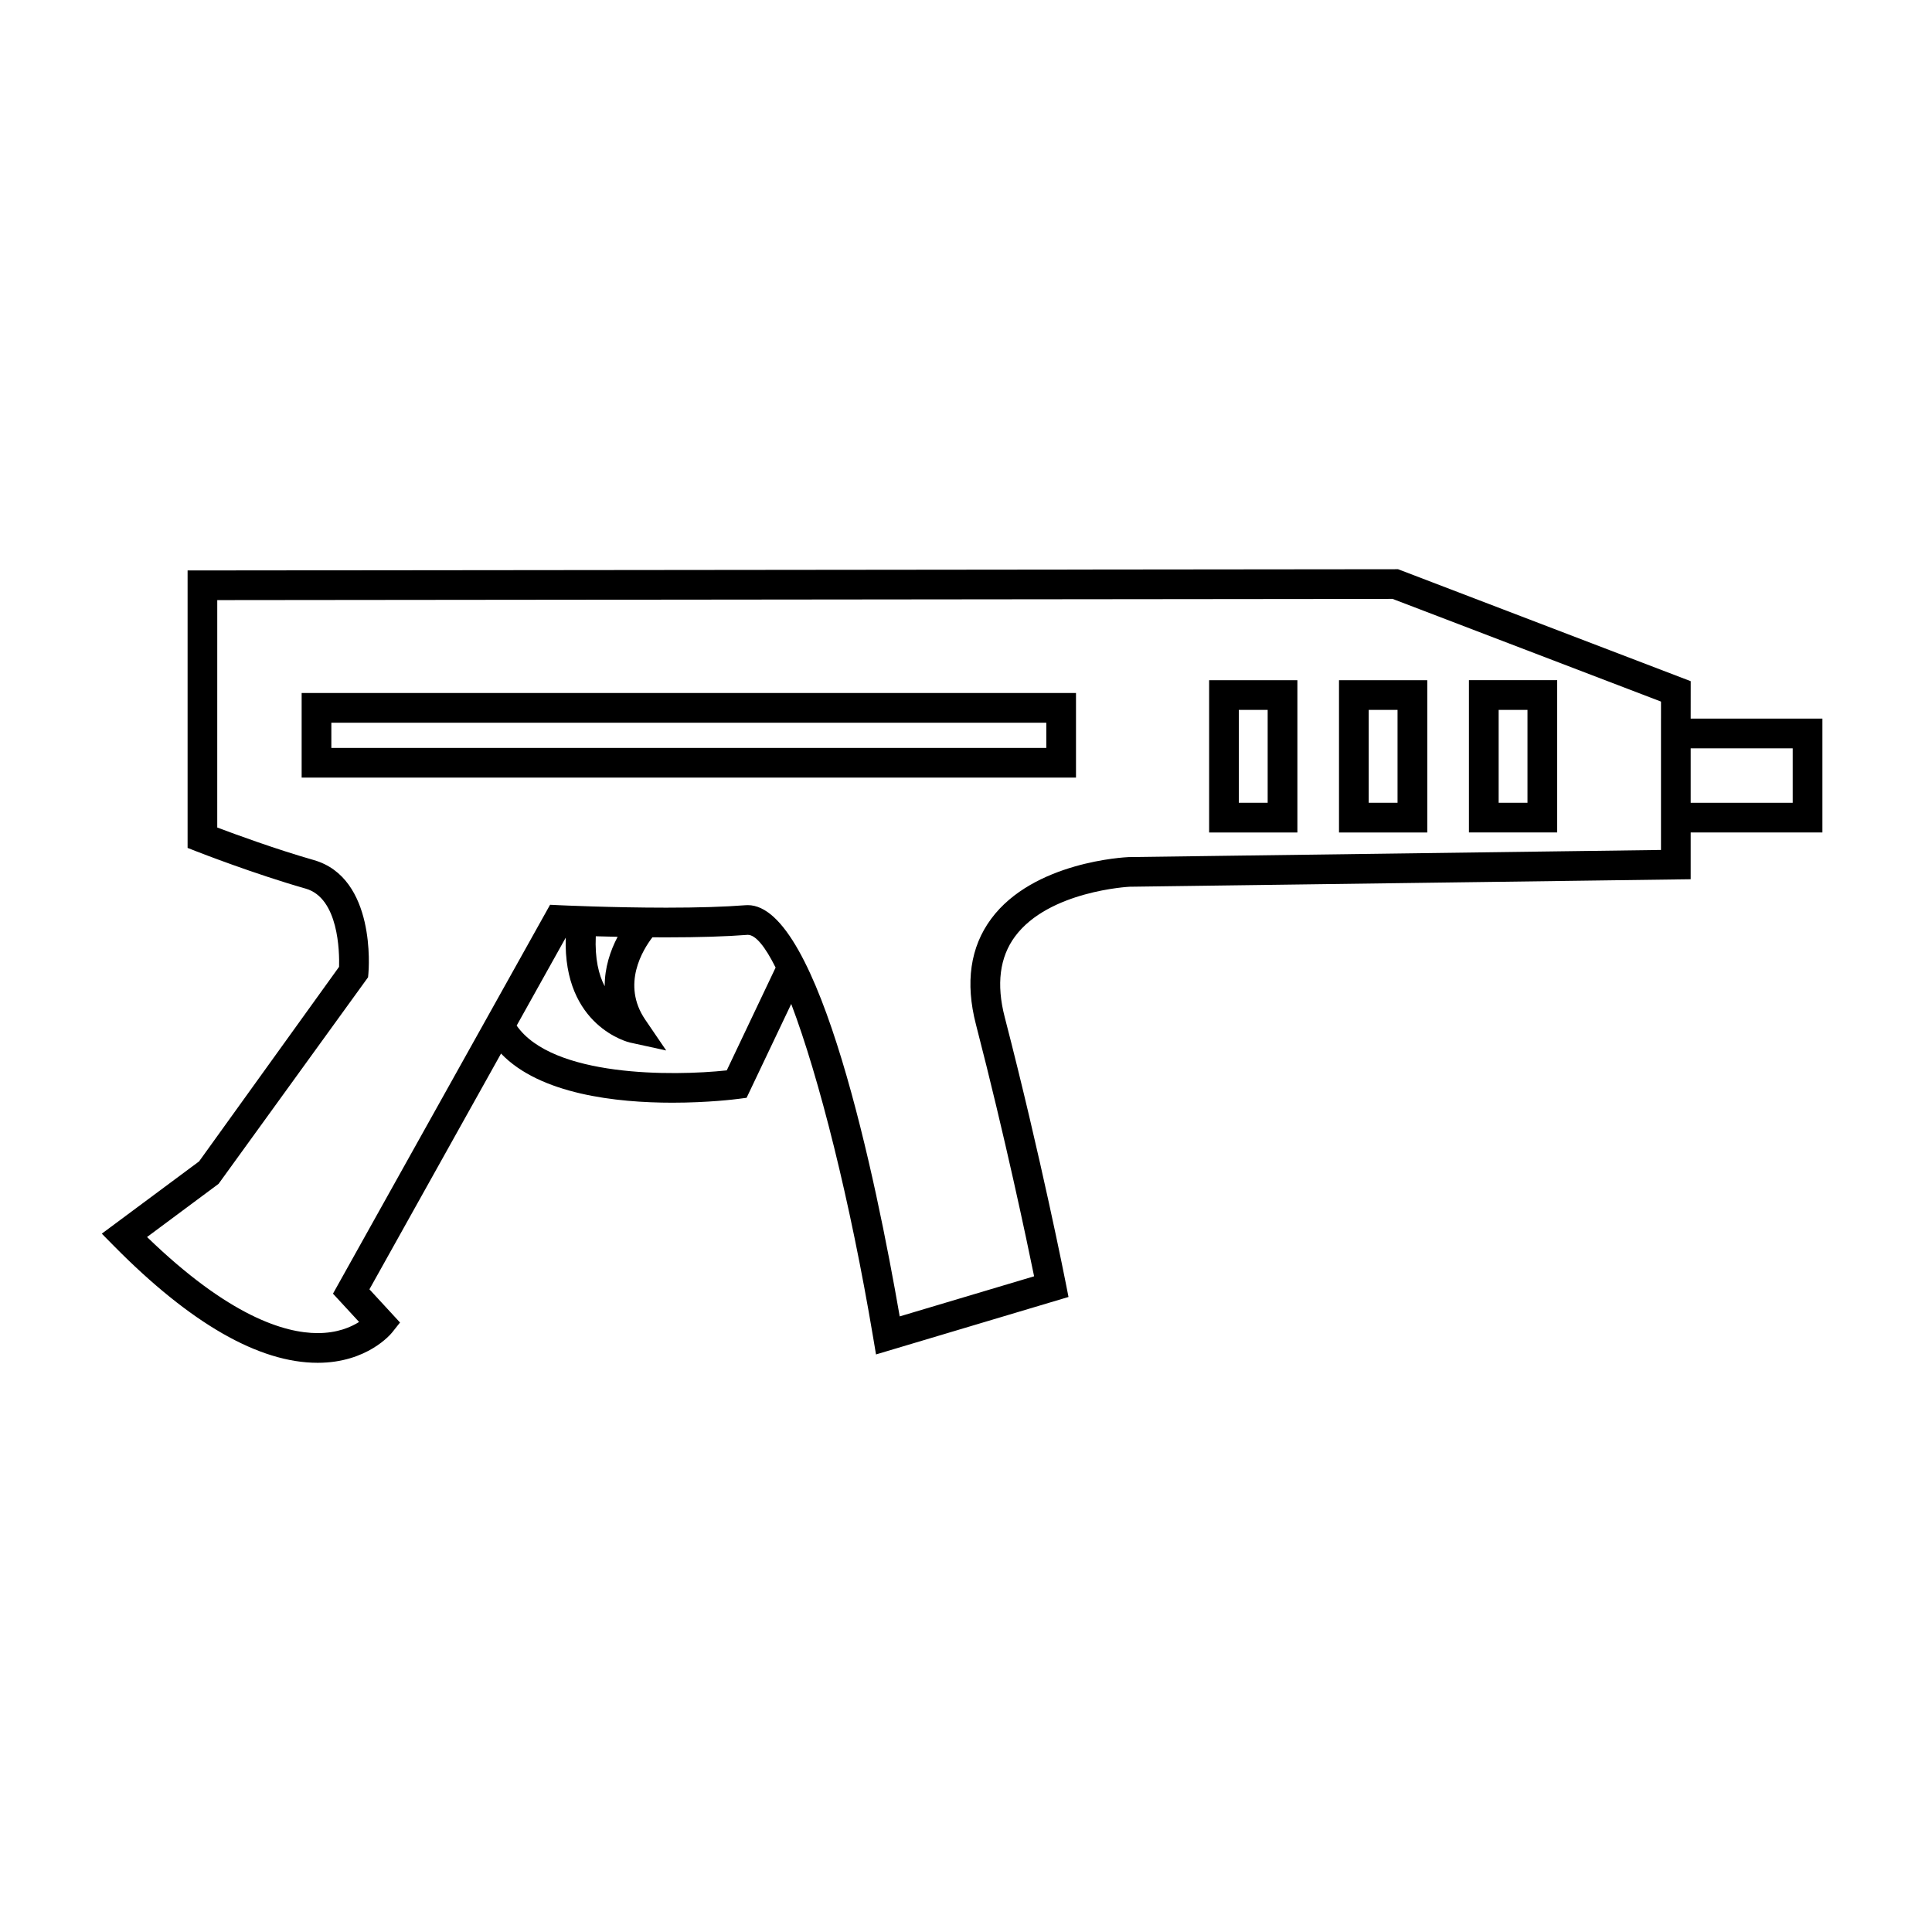 <?xml version="1.0" encoding="UTF-8"?>
<!-- Uploaded to: ICON Repo, www.svgrepo.com, Generator: ICON Repo Mixer Tools -->
<svg fill="#000000" width="800px" height="800px" version="1.1" viewBox="144 144 512 512" xmlns="http://www.w3.org/2000/svg">
 <g>
  <path d="m592.06 324.52-77.555-29.672-320.79 0.328v73.527l2.504 0.98c0.613 0.242 15.199 5.93 28.797 9.812 8.738 2.504 8.957 16.773 8.844 20.723l-37.102 51.566-25.781 19.148 3.18 3.223c20.293 20.57 38.473 31 54.027 31 13.195 0 19.469-7.711 19.73-8.035l2.098-2.641-8.109-8.797 34.879-62.477c10.344 10.816 30.633 13.02 45.41 13.02 9.52 0 16.75-0.914 17.543-1.02l2.121-0.277 11.828-24.871c7.363 19.387 15.629 52.16 21.73 88.484l0.738 4.398 51.012-15.23-0.688-3.504c-0.062-0.332-6.598-33.512-16.223-70.695-2.242-8.664-1.324-15.844 2.734-21.328 8.953-12.105 30.266-13.184 30.363-13.188l148.7-1.988v-12.391h34.91v-30.176h-34.91l0.008-9.922zm-255.46 103.14c-14.352 1.547-46.176 1.777-55.68-11.867l13.008-23.312c-0.75 23.594 16.777 27.75 16.965 27.793l9.66 2.113-5.566-8.176c-6.356-9.336-0.613-18.535 1.91-21.816 1.207 0.012 2.43 0.016 3.656 0.016 8.664 0 15.918-0.227 21.609-0.672 2.082 0 4.613 3.113 7.383 8.676zm-34.711-35.539c1.77 0.051 3.727 0.102 5.789 0.141-1.941 3.68-3.449 8.203-3.422 13.098-1.602-3.012-2.629-7.348-2.367-13.238zm282.29-57.676v34.801l-141.04 1.891c-1.023 0.043-25.246 1.219-36.457 16.344-5.559 7.5-6.918 16.918-4.047 28.008 7.75 29.957 13.48 57.285 15.414 66.742l-35.617 10.629c-6.246-36.039-21.25-108.99-40.258-108.99l-0.676 0.027c-5.426 0.426-12.469 0.645-20.934 0.645-14.48 0-28.219-0.645-28.355-0.652l-2.434-0.117-57.531 103.06 6.918 7.5c-2.188 1.391-5.801 2.953-10.984 2.953-8.766 0-23.594-4.512-45.207-25.465l18.949-14.086 39.621-54.746 0.094-1.07c0.094-1.027 2.035-25.273-14.473-29.992-9.988-2.856-20.812-6.824-25.59-8.629l0.004-60.266 311.47-0.32 71.137 27.215v4.516zm34.91 7.871v14.434h-27.039v-14.434z"/>
  <path d="m223.94 350.07h205.21v-22.418l-205.21-0.004zm7.871-14.547h189.47v6.676h-189.47z"/>
  <path d="m464.43 364.62h23.391v-40.355h-23.391zm7.871-32.492h7.644v24.613h-7.644z"/>
  <path d="m498.85 364.62h23.391v-40.355h-23.391zm7.871-32.492h7.644v24.613h-7.644z"/>
  <path d="m556.67 324.25h-23.387v40.355h23.387zm-7.871 32.492h-7.641v-24.613h7.641z"/>
 </g>
</svg>